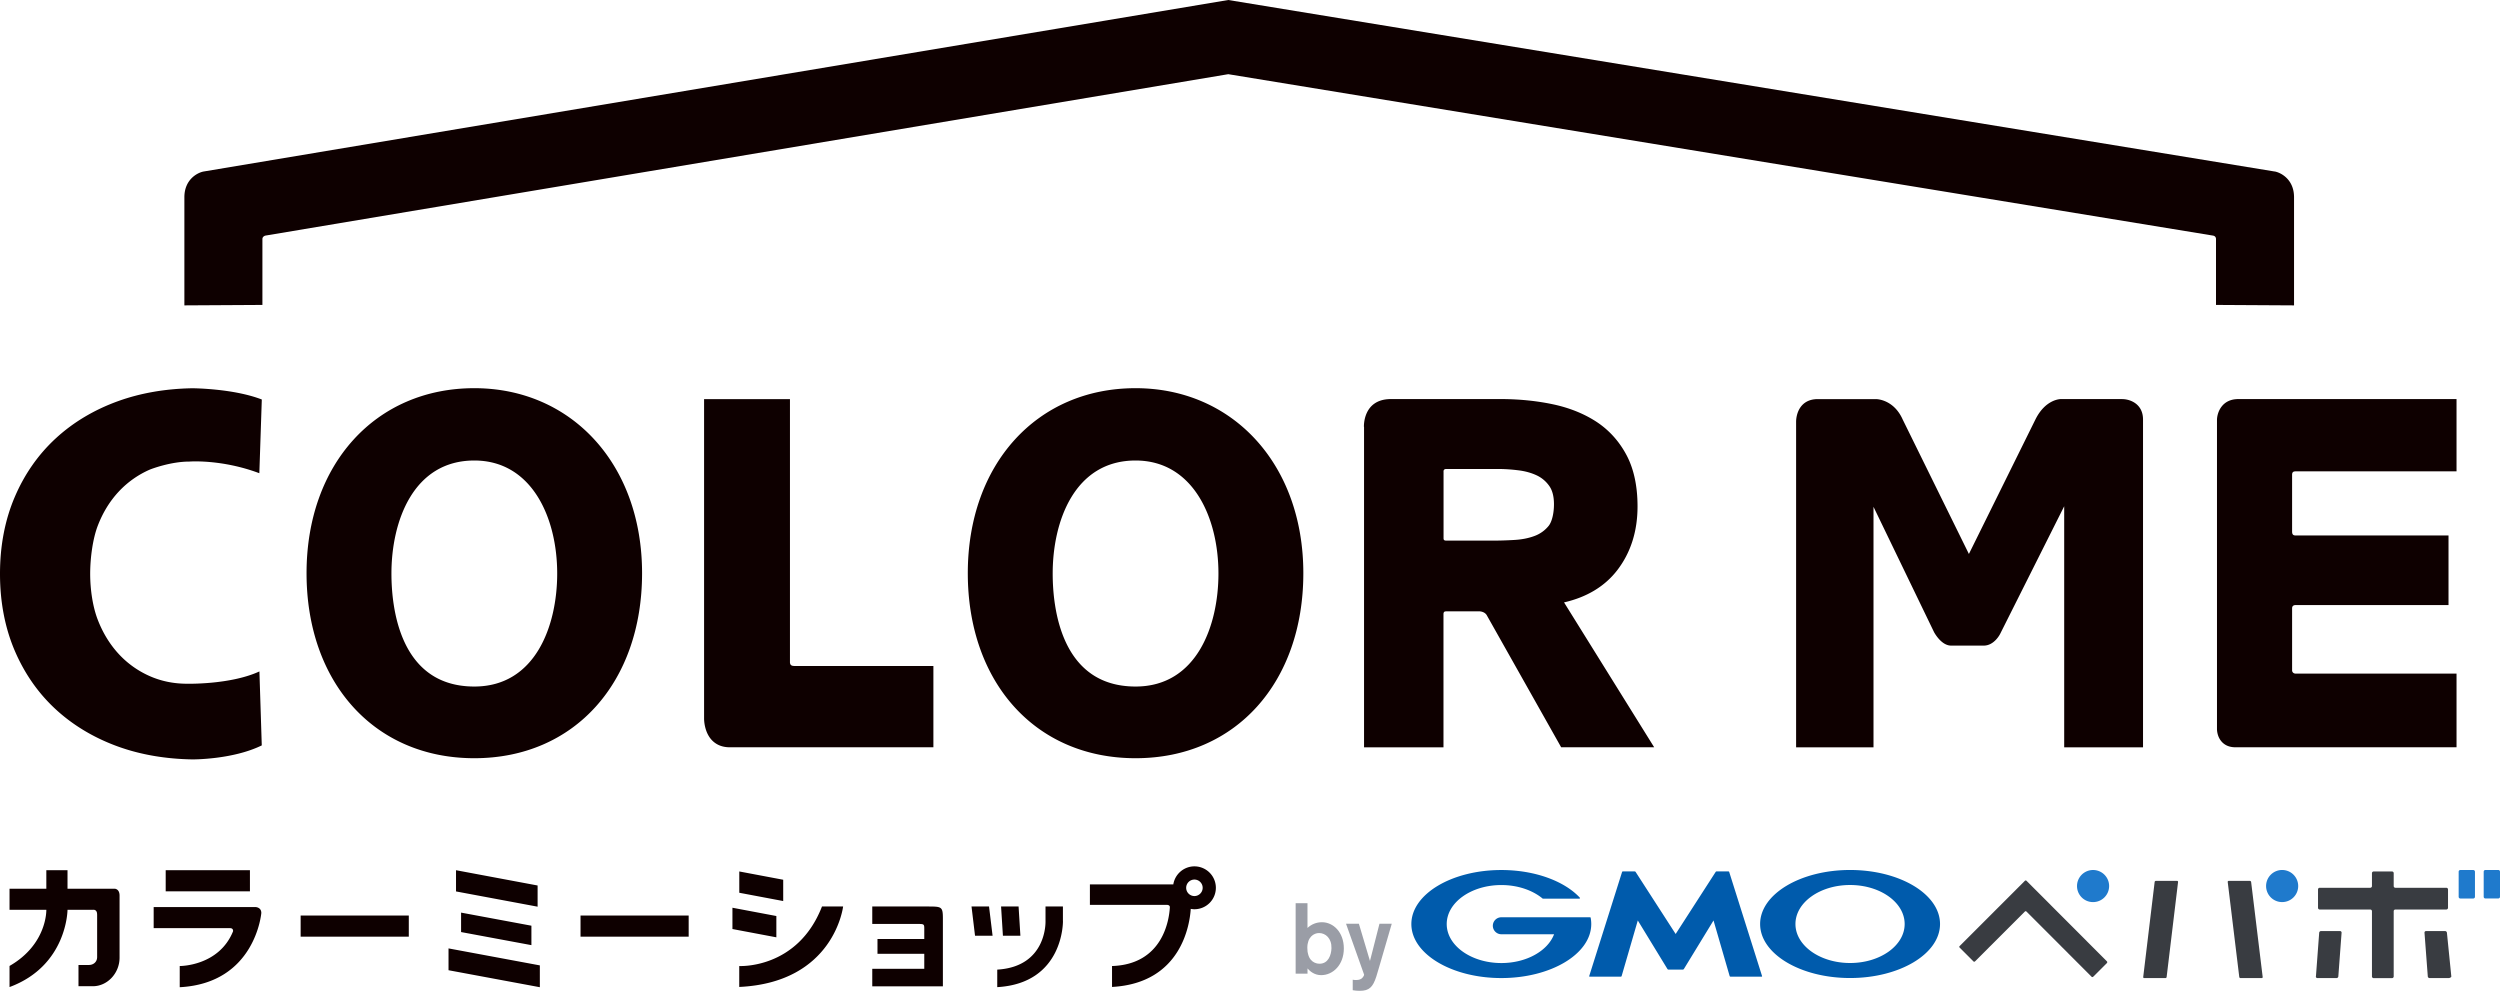 <svg xmlns="http://www.w3.org/2000/svg" width="330" height="131" fill="none"><g clip-path="url(#a)"><path fill="#393C41" d="M305.694 128.884a.205.205 0 0 0 .21.224h2.516c.12 0 .23-.099.24-.224l.429-5.757a.202.202 0 0 0-.204-.225h-2.512a.24.24 0 0 0-.24.225l-.429 5.757zM320.239 122.902c-.125 0-.215.1-.205.225l.434 5.757c.01.125.115.224.24.224h2.517c.124 0 .359-.099.349-.224l-.579-5.757a.245.245 0 0 0-.245-.225z"/><path fill="#393C41" d="M322.913 120.056a.23.23 0 0 0 .225-.225v-2.422c0-.124-.1-.224-.225-.224h-6.72c-.13 0-.225-.1-.225-.225v-1.703c0-.124-.1-.224-.225-.224h-2.421c-.12 0-.225.1-.225.224v1.703c0 .125-.1.225-.225.225h-6.671c-.125 0-.224.1-.224.224v2.422c0 .12.099.225.224.225h6.671c.125 0 .225.1.225.225v8.608c0 .125.1.225.225.225h2.421c.125 0 .225-.1.225-.225v-8.608c0-.125.095-.225.225-.225zM258.672 124.869a.16.16 0 0 0 0 .215l1.818 1.818c.06.06.154.06.214 0l6.576-6.576a.15.15 0 0 1 .215 0l8.593 8.603c.055.06.15.06.215 0l1.813-1.813a.16.16 0 0 0 0-.214L267.5 116.266a.15.15 0 0 0-.215 0l-8.608 8.608h-.005zM282.905 128.959a.13.13 0 0 0 .135.15h2.791c.085 0 .16-.065.165-.15l1.508-12.533a.133.133 0 0 0-.135-.15h-2.786a.17.17 0 0 0-.17.15zM294.195 116.276a.13.13 0 0 0-.135.15l1.523 12.533c.01.085.084.15.169.15h2.787a.13.13 0 0 0 .134-.15l-1.523-12.533a.18.18 0 0 0-.169-.15z"/><path fill="#1F7ACC" d="M324.543 118.378c0 .125.1.225.22.225h1.707c.12 0 .225-.1.225-.225v-3.31a.227.227 0 0 0-.225-.225h-1.707a.22.22 0 0 0-.22.225zM328.072 114.838h1.703c.125 0 .225.1.225.225v3.311c0 .124-.1.224-.225.224h-1.703a.223.223 0 0 1-.224-.224v-3.311c0-.125.099-.225.224-.225M276.283 119.077a2.12 2.12 0 0 0 2.122-2.117 2.119 2.119 0 0 0-4.239 0c0 1.169.944 2.117 2.117 2.117M301.24 114.838a2.119 2.119 0 1 0 2.122 2.117 2.12 2.12 0 0 0-2.122-2.117"/><path fill="#9A9DA6" d="M175.753 125.169c-.025.869-.409 2.042-1.568 2.042-.13 0-1.198 0-1.513-1.253-.055-.155-.105-.434-.105-.844 0-1.408.844-1.952 1.553-1.952.854 0 1.673.699 1.633 2.002zm-4.728-5.952v9.303h1.567v-.684c.345.394.934.883 1.803.883 1.568 0 2.991-1.368 2.991-3.52s-1.398-3.465-2.886-3.465c-.724 0-1.383.264-1.913.754v-3.266h-1.567.005zM183.713 121.929l-1.673 5.747-.37 1.238c-.449 1.383-.933 1.873-2.162 1.873-.514 0-.764-.055-.948-.08v-1.383c.144.025.264.04.419.04.12 0 .459 0 .714-.17.185-.12.37-.41.37-.539l-2.387-6.721h1.697l1.463 4.913 1.254-4.913h1.623z"/><path fill="#005BAC" d="M221.192 127.986h.943c.05 0 .11-.035.135-.075l3.915-6.411 2.127 7.335c.015.045.065.084.11.084h4.109c.05 0 .075-.034.06-.084l-4.334-13.727a.13.13 0 0 0-.115-.085h-1.543a.18.18 0 0 0-.134.075l-5.278 8.189-5.283-8.189a.18.18 0 0 0-.135-.075h-1.543c-.05 0-.1.04-.115.085l-4.334 13.727a.06.06 0 0 0 .06.084h4.11c.05 0 .1-.039.11-.084l2.132-7.335 3.914 6.411c.025.04.085.075.135.075zM209.972 121.15a.09.09 0 0 0-.085-.07h-11.709c-.62 0-1.124.504-1.124 1.118s.504 1.124 1.124 1.124h6.96c-.829 2.187-3.63 3.8-6.96 3.8-3.98 0-7.211-2.307-7.211-5.148 0-2.842 3.226-5.148 7.211-5.148 2.172 0 4.124.689 5.442 1.777 0 0 .01.005.015.01q.021.015.05.015h4.784c.05 0 .084-.04.084-.085q-.002-.031-.019-.055l-.01-.01c-2.038-2.172-5.907-3.635-10.351-3.635-6.556 0-11.874 3.196-11.874 7.131s5.318 7.13 11.874 7.13 11.873-3.191 11.873-7.13q.001-.42-.079-.824zM244.21 114.838c-6.561 0-11.874 3.196-11.874 7.131s5.318 7.13 11.874 7.13 11.874-3.191 11.874-7.13-5.318-7.131-11.874-7.131m0 12.279c-3.98 0-7.21-2.307-7.21-5.148s3.225-5.148 7.21-5.148 7.205 2.302 7.205 5.148-3.226 5.148-7.205 5.148"/><path fill="#0E0000" d="M154.418 119.811c-.095 1.558-.884 7.48-7.63 7.705v2.761c9.218-.504 10.271-8.368 10.391-10.306.16.025.32.05.484.05a2.833 2.833 0 0 0 2.832-2.831 2.833 2.833 0 0 0-2.832-2.831 2.83 2.83 0 0 0-2.786 2.382h-11.01v2.701h10.126c.52 0 .42.369.42.369zm3.245-1.532c-.599 0-1.088-.49-1.088-1.089a1.09 1.09 0 0 1 1.088-1.088c.6 0 1.089.489 1.089 1.088s-.489 1.089-1.089 1.089M140.31 121.589s.135 8.204-8.673 8.713v-2.312c6.616-.394 6.371-6.406 6.371-6.406v-1.933h2.297v1.938zM131.021 123.521h-2.316l-.465-3.87h2.312zM134.692 123.521h-2.307l-.244-3.87h2.311zM122.658 119.651h-7.519v2.312h6.171c.639 0 .694.07.694.589v1.394h-6.176v1.957h6.176v1.982h-6.865v2.312h9.322v-8.913c0-1.548-.13-1.623-1.803-1.623zM97.586 115.033v2.811l5.797 1.093v-2.811zM96.682 119.821v2.811l5.797 1.094v-2.811zM108.505 119.651h2.786s-1.153 10.042-13.71 10.626v-2.761s7.704.439 10.924-7.865M90.904 120.85H76.63v2.786h14.275zM70.964 116.885v2.797l-10.77-2.013v-2.801zM70.146 122.193l-9.283-1.728v2.567l9.283 1.727zM59.205 125.189v2.881l12.054 2.242v-2.881zM53.961 120.85H39.685v2.786h14.276zM32.99 114.868H21.872v2.791h11.12zM23.724 130.312v-2.796s5.163.045 7.04-4.584c0 0 .07-.414-.39-.414h-10.09v-2.787H33.7s.794-.005.794.784c0 0-.774 9.278-10.77 9.797M12.822 120.705v5.627c0 .639-.484 1.044-1.088 1.044H10.36v2.801l1.893.005c1.922 0 3.53-1.713 3.53-3.775v-8.184c0-.924-.664-.914-.664-.914H8.912v-2.446H6.116v2.446H1.258v2.782h4.858s.14 4.548-4.858 7.415v2.786c7.634-2.826 7.654-10.201 7.654-10.201h3.41s.495-.06.495.604v.01zM180.054 56.353v42.293h10.485V81.03s.005-.17.09-.255q.075-.075.27-.075h4.444s.674.025.943.57l9.787 17.37h12.278l-11.898-19.123c3.03-.694 5.392-2.127 7.035-4.265 1.768-2.306 2.666-5.133 2.666-8.403 0-2.691-.494-4.983-1.473-6.81-.978-1.828-2.321-3.301-3.984-4.385-1.648-1.068-3.585-1.842-5.762-2.297-2.147-.45-4.449-.679-6.836-.679h-14.495c-3.75 0-3.565 3.67-3.565 3.67h.015zm10.49 5.917c0-.12 0-.364.375-.364h6.83c.884 0 1.808.065 2.747.184.888.115 1.692.345 2.381.674a4.2 4.2 0 0 1 1.623 1.379c.415.579.624 1.393.624 2.421 0 1.204-.274 2.317-.699 2.846a4.3 4.3 0 0 1-1.832 1.324c-.769.294-1.648.474-2.617.534a49 49 0 0 1-2.881.095h-6.161c-.085 0-.245-.01-.315-.08-.06-.06-.07-.165-.07-.215v-8.793zM302.962 62.22h21.3v-9.542h-28.805c-2.182 0-2.796 1.783-2.816 2.736v40.82c0 .11.01 1.078.719 1.772.434.425 1.013.635 1.722.635h29.18v-9.722h-21.206c-.424 0-.499-.32-.499-.41v-8.204c0-.184.06-.439.489-.439h20.158v-9.182h-20.153c-.274 0-.494-.06-.494-.52v-7.49c0-.294.115-.449.41-.449h-.005zM280.167 52.678h-8.139c-.08 0-2.007.03-3.33 2.647l-8.803 17.8-8.738-17.745c-1.184-2.667-3.436-2.697-3.53-2.697h-7.68c-2.337 0-2.856 1.958-2.861 2.996v42.967h10.216V66.899l7.994 16.547c.1.18.994 1.773 2.247 1.773h4.314c1.373 0 2.132-1.483 2.162-1.548l8.454-16.847v31.822h10.406V55.38c0-2.118-1.773-2.692-2.712-2.697zM149.895 51.24c-13.042 0-22.145 10.042-22.145 24.422s8.898 24.422 22.145 24.422 22.145-10.042 22.145-24.422-9.313-24.422-22.145-24.422m0 9.547c7.555 0 10.94 7.49 10.94 14.92 0 6.88-2.866 14.915-10.94 14.915-9.872 0-10.94-10.431-10.94-14.915 0-6.88 2.866-14.92 10.94-14.92M104.818 87.905c-.399 0-.529-.18-.544-.474V52.683H92.939v42.138c0 .075-.024 1.842 1.099 2.95.584.575 1.353.87 2.287.87h26.883V87.91h-18.395.005zM62.61 51.24c-13.043 0-22.145 10.042-22.145 24.422s8.898 24.422 22.145 24.422 22.144-10.042 22.144-24.422S75.443 51.24 62.61 51.24m0 9.547c7.554 0 10.94 7.49 10.94 14.92 0 6.88-2.866 14.915-10.94 14.915-9.872 0-10.94-10.431-10.94-14.915 0-6.88 2.866-14.92 10.94-14.92M34.553 98.38l-.31-9.751c-3.835 1.768-9.567 1.623-9.567 1.623-1.777 0-3.46-.35-4.998-1.044a12.3 12.3 0 0 1-4.05-2.93c-1.148-1.254-2.066-2.762-2.726-4.475-.664-1.712-.998-3.984-.998-6.061s.334-4.604.998-6.337c.66-1.727 1.588-3.24 2.757-4.499a12.4 12.4 0 0 1 4.134-2.926c.025-.01 2.636-1.053 5.213-1.053 0 0 4.234-.335 9.227 1.538l.325-9.732c-3.79-1.468-9.178-1.483-9.178-1.483-3.535.06-6.815.63-9.756 1.688-3.166 1.138-5.942 2.79-8.254 4.918-2.312 2.127-4.14 4.738-5.428 7.76C.654 68.63 0 72.041 0 75.745c0 3.706.654 7.12 1.942 10.137 1.294 3.026 3.116 5.637 5.428 7.76 2.307 2.121 5.088 3.779 8.254 4.918 2.946 1.058 6.226 1.622 9.766 1.682 0 0 5.308.045 9.168-1.852v-.01zM300.262 22.64 162.13 0 26.874 22.64c-.873.169-2.536 1.093-2.536 3.395V40.31l10.3-.06v-8.688c0-.345.325-.444.4-.464L162.13 9.792l129.988 21.306c.145.025.394.124.394.464v8.688l10.301.06V26.034c0-2.301-1.658-3.225-2.551-3.4z"/></g><defs><clipPath id="a"><path fill="#fff" d="M0 0h330v130.787H0z"/></clipPath></defs></svg>